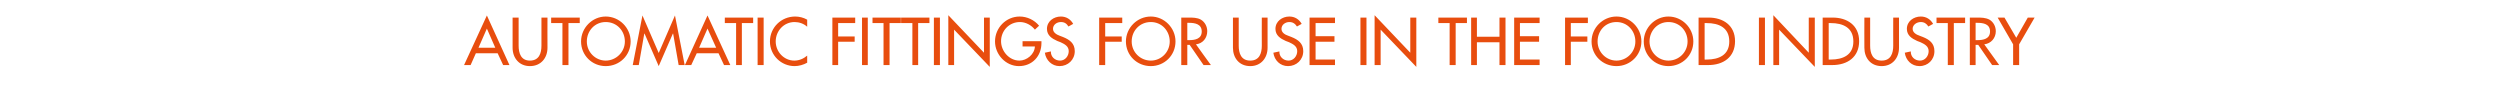 <?xml version="1.0" standalone="no"?><!DOCTYPE svg PUBLIC "-//W3C//DTD SVG 1.1//EN" "http://www.w3.org/Graphics/SVG/1.1/DTD/svg11.dtd"><svg xmlns="http://www.w3.org/2000/svg" version="1.1" width="953px" height="37.2px" viewBox="0 -5 953 37.2" style="top:-5px">  <desc>AUTOMATIC fittings for use in the food industry</desc>  <defs/>  <g id="Polygon225771">    <path d="M 181.4 15.3 L 179.4 19.8 L 176.9 19.8 L 185.6 0.9 L 194.2 19.8 L 191.8 19.8 L 189.7 15.3 L 181.4 15.3 Z M 185.6 5.9 L 182.4 13.2 L 188.8 13.2 L 185.6 5.9 Z M 197.7 1.7 C 197.7 1.7 197.67 12.38 197.7 12.4 C 197.7 15.3 198.6 18.1 202 18.1 C 205.5 18.1 206.4 15.3 206.4 12.4 C 206.41 12.38 206.4 1.7 206.4 1.7 L 208.7 1.7 C 208.7 1.7 208.66 13.15 208.7 13.2 C 208.7 17.1 206.2 20.2 202 20.2 C 197.9 20.2 195.4 17.1 195.4 13.2 C 195.42 13.15 195.4 1.7 195.4 1.7 L 197.7 1.7 Z M 216.7 19.8 L 214.4 19.8 L 214.4 3.8 L 210.1 3.8 L 210.1 1.7 L 221 1.7 L 221 3.8 L 216.7 3.8 L 216.7 19.8 Z M 240.4 10.8 C 240.4 16.1 236.2 20.2 230.9 20.2 C 225.7 20.2 221.5 16.1 221.5 10.8 C 221.5 5.6 225.8 1.3 230.9 1.3 C 236.1 1.3 240.4 5.6 240.4 10.8 Z M 238.2 10.8 C 238.2 6.8 235.2 3.4 230.9 3.4 C 226.7 3.4 223.7 6.8 223.7 10.8 C 223.7 14.9 227 18.1 230.9 18.1 C 234.8 18.1 238.2 14.9 238.2 10.8 Z M 245.7 7.8 L 245.6 7.8 L 243.5 19.8 L 241.2 19.8 L 244.9 0.9 L 251.1 15.2 L 257.3 0.9 L 261 19.8 L 258.7 19.8 L 256.6 7.8 L 256.5 7.8 L 251.1 20.2 L 245.7 7.8 Z M 265.6 15.3 L 263.5 19.8 L 261.1 19.8 L 269.7 0.9 L 278.4 19.8 L 276 19.8 L 273.9 15.3 L 265.6 15.3 Z M 269.7 5.9 L 266.5 13.2 L 273 13.2 L 269.7 5.9 Z M 282.8 19.8 L 280.6 19.8 L 280.6 3.8 L 276.3 3.8 L 276.3 1.7 L 287.1 1.7 L 287.1 3.8 L 282.8 3.8 L 282.8 19.8 Z M 291.1 19.8 L 288.8 19.8 L 288.8 1.7 L 291.1 1.7 L 291.1 19.8 Z M 307.7 5.2 C 306.4 4 304.6 3.4 302.9 3.4 C 298.8 3.4 295.7 6.8 295.7 10.8 C 295.7 14.7 298.8 18.1 302.8 18.1 C 304.6 18.1 306.3 17.4 307.7 16.2 C 307.7 16.2 307.7 18.9 307.7 18.9 C 306.3 19.7 304.5 20.2 302.9 20.2 C 297.8 20.2 293.5 16.1 293.5 10.8 C 293.5 5.5 297.8 1.3 303.1 1.3 C 304.7 1.3 306.3 1.7 307.7 2.5 C 307.7 2.5 307.7 5.2 307.7 5.2 Z M 319.5 3.8 L 319.5 8.9 L 325.8 8.9 L 325.8 10.9 L 319.5 10.9 L 319.5 19.8 L 317.3 19.8 L 317.3 1.7 L 326 1.7 L 326 3.8 L 319.5 3.8 Z M 330.8 19.8 L 328.6 19.8 L 328.6 1.7 L 330.8 1.7 L 330.8 19.8 Z M 339.1 19.8 L 336.8 19.8 L 336.8 3.8 L 332.6 3.8 L 332.6 1.7 L 343.4 1.7 L 343.4 3.8 L 339.1 3.8 L 339.1 19.8 Z M 350 19.8 L 347.8 19.8 L 347.8 3.8 L 343.5 3.8 L 343.5 1.7 L 354.3 1.7 L 354.3 3.8 L 350 3.8 L 350 19.8 Z M 358.3 19.8 L 356 19.8 L 356 1.7 L 358.3 1.7 L 358.3 19.8 Z M 361.5 0.8 L 375.1 15.1 L 375.1 1.7 L 377.3 1.7 L 377.3 20.5 L 363.7 6.3 L 363.7 19.8 L 361.5 19.8 L 361.5 0.8 Z M 397 10.7 C 397 10.7 397.01 11.4 397 11.4 C 397 16.4 393.5 20.2 388.4 20.2 C 383.4 20.2 379.3 15.8 379.3 10.8 C 379.3 5.6 383.5 1.3 388.7 1.3 C 391.5 1.3 394.3 2.6 396.1 4.8 C 396.1 4.8 394.5 6.3 394.5 6.3 C 393.2 4.6 391 3.4 388.8 3.4 C 384.7 3.4 381.6 6.7 381.6 10.7 C 381.6 14.5 384.7 18.1 388.6 18.1 C 391.4 18.1 394.4 15.7 394.5 12.7 C 394.52 12.74 389.8 12.7 389.8 12.7 L 389.8 10.7 L 397 10.7 Z M 407.3 5.1 C 406.6 4 405.8 3.4 404.4 3.4 C 402.9 3.4 401.4 4.4 401.4 6 C 401.4 7.4 402.8 8.2 403.9 8.6 C 403.9 8.6 405.2 9.1 405.2 9.1 C 407.7 10.1 409.7 11.5 409.7 14.5 C 409.7 17.8 407.1 20.2 403.9 20.2 C 401 20.2 398.7 18 398.3 15.1 C 398.3 15.1 400.6 14.6 400.6 14.6 C 400.5 16.6 402.1 18.1 404.1 18.1 C 406 18.1 407.4 16.4 407.4 14.5 C 407.4 12.6 405.8 11.8 404.3 11.1 C 404.3 11.1 403 10.6 403 10.6 C 401 9.7 399.1 8.5 399.1 6 C 399.1 3.1 401.7 1.3 404.4 1.3 C 406.4 1.3 408.1 2.3 409.1 4.1 C 409.1 4.1 407.3 5.1 407.3 5.1 Z M 421.3 3.8 L 421.3 8.9 L 427.6 8.9 L 427.6 10.9 L 421.3 10.9 L 421.3 19.8 L 419 19.8 L 419 1.7 L 427.8 1.7 L 427.8 3.8 L 421.3 3.8 Z M 448.1 10.8 C 448.1 16.1 443.9 20.2 438.7 20.2 C 433.4 20.2 429.2 16.1 429.2 10.8 C 429.2 5.6 433.5 1.3 438.7 1.3 C 443.8 1.3 448.1 5.6 448.1 10.8 Z M 445.9 10.8 C 445.9 6.8 442.9 3.4 438.7 3.4 C 434.4 3.4 431.4 6.8 431.4 10.8 C 431.4 14.9 434.7 18.1 438.7 18.1 C 442.6 18.1 445.9 14.9 445.9 10.8 Z M 461.6 19.8 L 458.8 19.8 L 453.5 12.1 L 452.6 12.1 L 452.6 19.8 L 450.3 19.8 L 450.3 1.7 C 450.3 1.7 453.05 1.7 453.1 1.7 C 454.7 1.7 456.4 1.7 457.8 2.5 C 459.3 3.4 460.2 5.1 460.2 6.9 C 460.2 9.5 458.5 11.6 455.9 11.9 C 455.86 11.93 461.6 19.8 461.6 19.8 Z M 452.6 10.3 C 452.6 10.3 453.29 10.27 453.3 10.3 C 455.6 10.3 458.1 9.8 458.1 7 C 458.1 4.1 455.4 3.7 453.2 3.7 C 453.17 3.72 452.6 3.7 452.6 3.7 L 452.6 10.3 Z M 472.2 1.7 C 472.2 1.7 472.23 12.38 472.2 12.4 C 472.2 15.3 473.1 18.1 476.6 18.1 C 480.1 18.1 481 15.3 481 12.4 C 480.96 12.38 481 1.7 481 1.7 L 483.2 1.7 C 483.2 1.7 483.22 13.15 483.2 13.2 C 483.2 17.1 480.7 20.2 476.6 20.2 C 472.4 20.2 470 17.1 470 13.2 C 469.97 13.15 470 1.7 470 1.7 L 472.2 1.7 Z M 494.4 5.1 C 493.7 4 492.8 3.4 491.5 3.4 C 490 3.4 488.5 4.4 488.5 6 C 488.5 7.4 489.8 8.2 491 8.6 C 491 8.6 492.3 9.1 492.3 9.1 C 494.8 10.1 496.8 11.5 496.8 14.5 C 496.8 17.8 494.2 20.2 491 20.2 C 488 20.2 485.8 18 485.4 15.1 C 485.4 15.1 487.7 14.6 487.7 14.6 C 487.6 16.6 489.2 18.1 491.2 18.1 C 493.1 18.1 494.5 16.4 494.5 14.5 C 494.5 12.6 492.9 11.8 491.4 11.1 C 491.4 11.1 490.1 10.6 490.1 10.6 C 488.1 9.7 486.2 8.5 486.2 6 C 486.2 3.1 488.8 1.3 491.5 1.3 C 493.5 1.3 495.2 2.3 496.2 4.1 C 496.2 4.1 494.4 5.1 494.4 5.1 Z M 499.2 1.7 L 508.9 1.7 L 508.9 3.8 L 501.5 3.8 L 501.5 8.8 L 508.7 8.8 L 508.7 10.9 L 501.5 10.9 L 501.5 17.7 L 508.9 17.7 L 508.9 19.8 L 499.2 19.8 L 499.2 1.7 Z M 520.9 19.8 L 518.6 19.8 L 518.6 1.7 L 520.9 1.7 L 520.9 19.8 Z M 524 0.8 L 537.6 15.1 L 537.6 1.7 L 539.9 1.7 L 539.9 20.5 L 526.3 6.3 L 526.3 19.8 L 524 19.8 L 524 0.8 Z M 554.9 19.8 L 552.6 19.8 L 552.6 3.8 L 548.3 3.8 L 548.3 1.7 L 559.2 1.7 L 559.2 3.8 L 554.9 3.8 L 554.9 19.8 Z M 571.6 9 L 571.6 1.7 L 573.9 1.7 L 573.9 19.8 L 571.6 19.8 L 571.6 11.1 L 563 11.1 L 563 19.8 L 560.8 19.8 L 560.8 1.7 L 563 1.7 L 563 9 L 571.6 9 Z M 577.2 1.7 L 586.9 1.7 L 586.9 3.8 L 579.4 3.8 L 579.4 8.8 L 586.7 8.8 L 586.7 10.9 L 579.4 10.9 L 579.4 17.7 L 586.9 17.7 L 586.9 19.8 L 577.2 19.8 L 577.2 1.7 Z M 598.8 3.8 L 598.8 8.9 L 605.1 8.9 L 605.1 10.9 L 598.8 10.9 L 598.8 19.8 L 596.6 19.8 L 596.6 1.7 L 605.3 1.7 L 605.3 3.8 L 598.8 3.8 Z M 625.7 10.8 C 625.7 16.1 621.4 20.2 616.2 20.2 C 610.9 20.2 606.7 16.1 606.7 10.8 C 606.7 5.6 611 1.3 616.2 1.3 C 621.4 1.3 625.7 5.6 625.7 10.8 Z M 623.4 10.8 C 623.4 6.8 620.4 3.4 616.2 3.4 C 611.9 3.4 609 6.8 609 10.8 C 609 14.9 612.3 18.1 616.2 18.1 C 620.1 18.1 623.4 14.9 623.4 10.8 Z M 645.5 10.8 C 645.5 16.1 641.3 20.2 636 20.2 C 630.8 20.2 626.6 16.1 626.6 10.8 C 626.6 5.6 630.9 1.3 636 1.3 C 641.2 1.3 645.5 5.6 645.5 10.8 Z M 643.3 10.8 C 643.3 6.8 640.3 3.4 636 3.4 C 631.8 3.4 628.8 6.8 628.8 10.8 C 628.8 14.9 632.1 18.1 636 18.1 C 640 18.1 643.3 14.9 643.3 10.8 Z M 647.5 1.7 C 647.5 1.7 651.27 1.7 651.3 1.7 C 656.8 1.7 661.4 4.6 661.4 10.7 C 661.4 16.8 656.9 19.8 651.2 19.8 C 651.19 19.8 647.5 19.8 647.5 19.8 L 647.5 1.7 Z M 649.8 17.7 C 649.8 17.7 650.57 17.74 650.6 17.7 C 655.2 17.7 659.2 16 659.2 10.8 C 659.2 5.5 655.2 3.8 650.6 3.8 C 650.57 3.77 649.8 3.8 649.8 3.8 L 649.8 17.7 Z M 672.8 19.8 L 670.5 19.8 L 670.5 1.7 L 672.8 1.7 L 672.8 19.8 Z M 676 0.8 L 689.5 15.1 L 689.5 1.7 L 691.8 1.7 L 691.8 20.5 L 678.2 6.3 L 678.2 19.8 L 676 19.8 L 676 0.8 Z M 694.8 1.7 C 694.8 1.7 698.57 1.7 698.6 1.7 C 704.1 1.7 708.7 4.6 708.7 10.7 C 708.7 16.8 704.2 19.8 698.5 19.8 C 698.5 19.8 694.8 19.8 694.8 19.8 L 694.8 1.7 Z M 697.1 17.7 C 697.1 17.7 697.87 17.74 697.9 17.7 C 702.5 17.7 706.5 16 706.5 10.8 C 706.5 5.5 702.5 3.8 697.9 3.8 C 697.87 3.77 697.1 3.8 697.1 3.8 L 697.1 17.7 Z M 712.9 1.7 C 712.9 1.7 712.92 12.38 712.9 12.4 C 712.9 15.3 713.8 18.1 717.3 18.1 C 720.8 18.1 721.7 15.3 721.7 12.4 C 721.66 12.38 721.7 1.7 721.7 1.7 L 723.9 1.7 C 723.9 1.7 723.91 13.15 723.9 13.2 C 723.9 17.1 721.4 20.2 717.3 20.2 C 713.1 20.2 710.7 17.1 710.7 13.2 C 710.66 13.15 710.7 1.7 710.7 1.7 L 712.9 1.7 Z M 735.1 5.1 C 734.4 4 733.5 3.4 732.2 3.4 C 730.7 3.4 729.1 4.4 729.1 6 C 729.1 7.4 730.5 8.2 731.7 8.6 C 731.7 8.6 733 9.1 733 9.1 C 735.5 10.1 737.4 11.5 737.4 14.5 C 737.4 17.8 734.9 20.2 731.7 20.2 C 728.7 20.2 726.5 18 726.1 15.1 C 726.1 15.1 728.4 14.6 728.4 14.6 C 728.3 16.6 729.9 18.1 731.9 18.1 C 733.8 18.1 735.2 16.4 735.2 14.5 C 735.2 12.6 733.6 11.8 732.1 11.1 C 732.1 11.1 730.8 10.6 730.8 10.6 C 728.8 9.7 726.9 8.5 726.9 6 C 726.9 3.1 729.5 1.3 732.2 1.3 C 734.2 1.3 735.9 2.3 736.9 4.1 C 736.9 4.1 735.1 5.1 735.1 5.1 Z M 744.8 19.8 L 742.5 19.8 L 742.5 3.8 L 738.2 3.8 L 738.2 1.7 L 749.1 1.7 L 749.1 3.8 L 744.8 3.8 L 744.8 19.8 Z M 762.1 19.8 L 759.4 19.8 L 754.1 12.1 L 753.1 12.1 L 753.1 19.8 L 750.9 19.8 L 750.9 1.7 C 750.9 1.7 753.6 1.7 753.6 1.7 C 755.2 1.7 756.9 1.7 758.4 2.5 C 759.9 3.4 760.8 5.1 760.8 6.9 C 760.8 9.5 759 11.6 756.4 11.9 C 756.41 11.93 762.1 19.8 762.1 19.8 Z M 753.1 10.3 C 753.1 10.3 753.84 10.27 753.8 10.3 C 756.1 10.3 758.6 9.8 758.6 7 C 758.6 4.1 756 3.7 753.7 3.7 C 753.72 3.72 753.1 3.7 753.1 3.7 L 753.1 10.3 Z M 761.5 1.7 L 764.1 1.7 L 768.6 9.4 L 773 1.7 L 775.6 1.7 L 769.7 11.9 L 769.7 19.8 L 767.4 19.8 L 767.4 11.9 L 761.5 1.7 Z " stroke="none" fill="#e84d0e"/>  </g></svg>